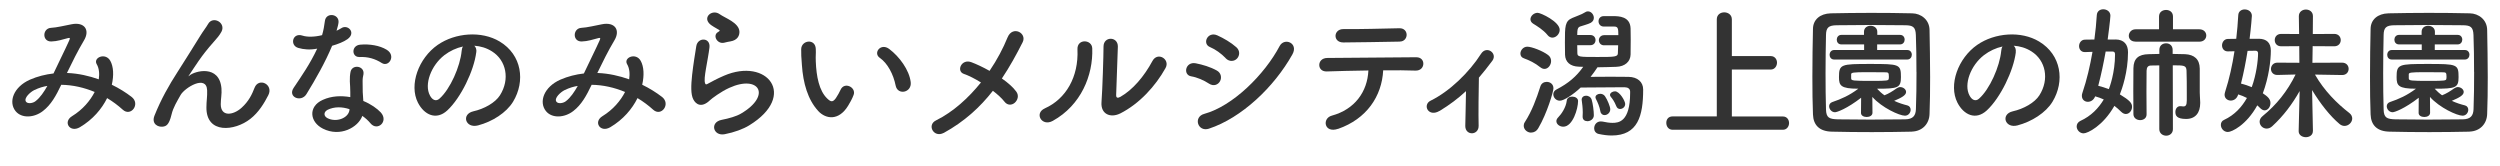 <?xml version="1.0" encoding="UTF-8"?>
<svg xmlns="http://www.w3.org/2000/svg" id="_レイヤー_1" width="135.36mm" height="9mm" viewBox="0 0 383.68 25.5">
  <defs>
    <style>.cls-1{fill:#333;}</style>
  </defs>
  <path class="cls-1" d="m10.39,11.2c1.65.07,3.28.44,4.77.97.13-.9.04-1.72-.31-2.31-.62-1.03,1.36-1.87,2.09-.51.48.88.55,2.2.22,3.65,1.14.55,2.18,1.21,3.04,1.87,1.39,1.08-.11,3.1-1.36,1.96-.73-.66-1.52-1.25-2.4-1.78-.81,1.65-2.2,3.3-4.18,4.47-1.54.9-2.64-.81-1.21-1.69,1.65-1.01,2.79-2.38,3.48-3.72-1.63-.68-3.37-1.08-5.13-1.1-.81,1.69-1.56,3.06-2.82,4.03-1.32,1.03-3.26,1.17-4.2,0-1.12-1.41-.31-3.7,2.22-4.82,1.17-.51,2.4-.81,3.61-.95.77-1.65,1.78-3.65,2.4-5.04.13-.31.2-.48-.13-.4-.86.22-1.69.51-2.6.53-1.45.04-1.39-2-.07-2.09.88-.04,2.22-.37,3.17-.55,2-.4,2.88.9,1.89,2.51-.92,1.54-1.8,3.32-2.6,4.97h.11Zm-5.17,2.64c-.57.29-1.61,1.21-1.23,1.76.26.37,1.06.24,1.45-.07.73-.55,1.32-1.45,1.83-2.35-.57.09-1.23.26-2.05.66Z"></path>
  <path class="cls-1" d="m31.68,16.46c0-1.01.15-1.63.11-2.62-.11-2.44-3.45-.37-4.07.73-.53.95-1.14,1.91-1.39,2.99-.4,1.69-.88,1.8-1.32,1.87-.77.11-1.8-.42-1.3-1.69.99-2.49,2.24-4.69,3.52-6.67,1.28-1.98,2.42-3.85,3.5-5.57.37-.62.97-1.39,1.21-1.83.73-1.3,2.77-.2,2.05,1.19-.18.31-.33.55-.51.77-.18.22-.4.46-.64.75-1.06,1.19-1.76,2.11-2.33,2.93-.57.81-1.01,1.52-1.5,2.24-.15.22-.09.18.07.04.79-.7,4.6-1.74,4.91,1.98.07.86-.11,1.61-.11,2.42,0,1.96,1.89,1.72,3.19.55,1.12-1.01,1.61-2.07,2-3.08.64-1.63,2.95-.51,2.11,1.14-.62,1.21-1.47,2.64-2.77,3.65-2.38,1.87-6.78,2.35-6.73-1.8Z"></path>
  <path class="cls-1" d="m45.78,7.35c-1.34-.37-.92-2.4.64-1.89.73.24,1.87.22,3.01-.07.22-.73.33-1.43.44-2.22.2-1.3,2.13-1.06,2.09.2-.02.33-.15.81-.31,1.34.26-.13.51-.24.7-.37.99-.7,2.38.66.97,1.67-.55.4-1.45.75-2.35,1.01-1.03,2.49-2.53,5.13-3.94,7.42-.81,1.32-2.93.46-1.96-.97,1.23-1.83,2.53-3.7,3.61-6.01-1.12.22-2.07.13-2.9-.11Zm3.78,12.39c-2.05-1.03-2.29-3.41-.02-4.42,1.36-.62,2.86-.66,4.22-.42v-.77c0-.55-.04-1.1-.07-1.65-.02-.44.02-1.06.11-1.47.26-1.21,2.2-.92,1.98.4-.07.33-.13.57-.13,1.03,0,.51,0,1.06.02,1.69.02.42.07.88.09,1.36,1.17.48,2.13,1.17,2.68,1.76,1.25,1.39-.53,2.95-1.58,1.67-.33-.4-.75-.79-1.25-1.14-.64,1.76-3.39,3.3-6.05,1.96Zm.7-2.88c-.59.31-.64.95.02,1.28,1.32.66,3.1.02,3.34-1.17.02-.07,0-.15.02-.22-1.12-.37-2.31-.42-3.39.11Zm4.91-8.12c-1.21.07-1.3-1.76.11-1.89,1.45-.13,2.99.13,4.05.77,1.5.9.35,2.73-.73,2.05-1.03-.66-2.16-.99-3.43-.92Z"></path>
  <path class="cls-1" d="m73.09,8.03c-.35,2.79-2.33,6.95-4.44,8.91-1.69,1.56-3.54.7-4.51-1.19-1.39-2.73.09-6.82,3.04-8.87,2.71-1.87,6.73-2.18,9.51-.51,3.41,2.05,3.96,6.09,2.05,9.24-1.03,1.69-3.19,3.06-5.37,3.63-1.94.51-2.62-1.72-.73-2.16,1.67-.37,3.37-1.32,4.09-2.46,1.56-2.46.97-5.35-1.21-6.73-.86-.55-1.78-.81-2.73-.88.24.22.37.57.31,1.01Zm-4.88.42c-2.05,1.58-3.15,4.51-2.22,6.21.33.64.9.97,1.45.48,1.65-1.45,3.19-4.95,3.41-7.33.02-.26.09-.51.2-.68-1.01.22-2,.68-2.84,1.32Z"></path>
  <path class="cls-1" d="m91.79,11.2c1.65.07,3.28.44,4.77.97.13-.9.04-1.72-.31-2.31-.62-1.03,1.36-1.87,2.09-.51.48.88.55,2.2.22,3.65,1.14.55,2.18,1.21,3.04,1.87,1.39,1.08-.11,3.1-1.36,1.96-.73-.66-1.52-1.25-2.4-1.78-.81,1.65-2.2,3.3-4.18,4.47-1.54.9-2.64-.81-1.21-1.69,1.65-1.01,2.79-2.38,3.48-3.72-1.63-.68-3.37-1.08-5.13-1.1-.81,1.69-1.56,3.06-2.82,4.03-1.32,1.03-3.26,1.17-4.2,0-1.12-1.41-.31-3.7,2.22-4.82,1.17-.51,2.4-.81,3.61-.95.77-1.65,1.78-3.65,2.4-5.04.13-.31.2-.48-.13-.4-.86.22-1.69.51-2.6.53-1.45.04-1.39-2-.07-2.09.88-.04,2.22-.37,3.17-.55,2-.4,2.88.9,1.89,2.51-.92,1.54-1.8,3.32-2.6,4.97h.11Zm-5.17,2.64c-.57.29-1.61,1.21-1.23,1.76.26.37,1.06.24,1.45-.07.73-.55,1.32-1.45,1.83-2.35-.57.09-1.23.26-2.05.66Z"></path>
  <path class="cls-1" d="m111.23,20.59c-1.78.35-2.35-1.83-.48-2.2,1.14-.22,2.27-.55,2.95-.95,2.42-1.41,3.08-2.93,2.62-3.81-.46-.88-2.07-1.21-4.4-.15-1.3.59-2.68,1.63-2.95,1.89-1.3,1.25-2.18.64-2.57-.13-.4-.77-.35-2.13-.18-3.74.18-1.61.46-3.3.64-4.42.22-1.41,2.22-1.36,2.02.22-.11.92-.35,2.16-.53,3.21-.18,1.08-.29,1.89-.13,2.29.07.18.18.18.37.07.44-.24,1.47-.81,2.51-1.25,6.65-2.88,11.33,3.06,3.89,7.61-.92.57-2.31,1.08-3.76,1.36Zm-.09-14.04c-1.06.26-1.85-1.14-.92-1.65.11-.07.33-.18.18-.29-.46-.29-1.21-.64-1.56-1.03-.95-1.03.51-2.2,1.61-1.41.4.29,1.14.62,1.78,1.03s1.21.95,1.25,1.61c.04.64-.29,1.36-1.39,1.54-.29.04-.59.11-.95.2Z"></path>
  <path class="cls-1" d="m125.56,17.01c-1.58-1.72-2.31-4.27-2.49-7.04-.09-1.25-.13-1.65-.11-2.44.04-1.39,2.18-1.67,2.24-.02.04.86-.04.9,0,1.91.09,2.31.51,4.49,1.74,5.68.57.55.86.62,1.34-.04.26-.37.57-.95.73-1.3.59-1.28,2.42-.35,2,.79-.22.62-.62,1.3-.86,1.69-1.41,2.29-3.37,2.09-4.6.77Zm11.9-3.87c-.35-1.76-1.25-3.45-2.44-4.27-1.06-.73.13-2.35,1.45-1.36,1.56,1.17,3.08,3.23,3.3,5.1.18,1.61-2,2.05-2.31.53Z"></path>
  <path class="cls-1" d="m144.83,20.39c-1.52.81-2.62-1.21-1.19-1.91,2.66-1.32,4.99-3.45,6.91-5.83-.92-.57-1.87-1.06-2.64-1.32-1.19-.42-.35-2.38,1.19-1.78.77.29,1.76.75,2.77,1.32,1.17-1.72,2.09-3.48,2.77-5.15.77-1.85,3.01-.66,2.31.75-.95,1.89-1.98,3.76-3.19,5.57.92.64,1.72,1.34,2.2,2,.48.64.2,1.36-.24,1.74-.44.37-1.1.42-1.56-.18-.4-.51-1.03-1.1-1.78-1.67-1.96,2.51-4.38,4.73-7.55,6.47Z"></path>
  <path class="cls-1" d="m160.34,16.63c3.26-1.45,5.21-4.84,5.02-9.04-.09-1.69,2.22-1.58,2.27-.18.15,4.16-1.74,8.74-6.05,11.13-1.69.95-2.9-1.17-1.23-1.91Zm11.55.79c-1.43.7-2.99.13-2.84-1.76.15-1.98.31-7.22.31-8.52,0-1.61,2.22-1.58,2.2,0-.02.86-.24,6.67-.26,7.42-.02.48.24.53.66.29,1.89-1.08,3.63-3.12,4.91-5.5.79-1.47,2.77-.26,2,1.1-1.52,2.73-3.98,5.46-6.97,6.97Z"></path>
  <path class="cls-1" d="m185.55,12.83c-.81-.53-1.83-.97-2.73-1.12-1.32-.22-.9-2.31.7-2,1.03.2,2.22.55,3.21,1.1.7.37.79,1.14.51,1.65-.29.53-.97.84-1.69.37Zm0,6.91c-1.74.57-2.46-1.8-.73-2.27,4.38-1.19,9.26-6.03,11.57-10.41.73-1.36,2.93-.46,1.96,1.28-2.82,5.04-7.81,9.75-12.81,11.4Zm2.55-10.83c-.68-.7-1.56-1.34-2.4-1.69-1.25-.51-.37-2.46,1.12-1.8.97.44,2.09,1.08,2.93,1.83.59.53.51,1.28.11,1.72-.4.44-1.17.57-1.76-.04Z"></path>
  <path class="cls-1" d="m205.37,19.76c-2.16.75-2.51-1.61-.97-2.02,3.5-.95,5.46-3.65,5.61-6.93-2.44.02-4.86.11-6.4.15-.75.02-1.14-.46-1.14-.99s.4-1.08,1.25-1.08c3.12-.04,10.06-.09,13.64-.11.77,0,1.12.53,1.08,1.06-.04.53-.44,1.01-1.21.99-1.21-.04-3.01-.07-4.95-.04-.2,3.98-2.55,7.46-6.91,8.98Zm9.48-13.38c-3.04.04-6.34.13-8.69.13-1.65,0-1.54-2.07.02-2.05,2.77.02,5.7-.07,8.58-.13.77-.02,1.12.51,1.12,1.01s-.37,1.03-1.03,1.03Z"></path>
  <path class="cls-1" d="m220.93,17.01c-.79.48-1.47.33-1.8-.13-.31-.44-.22-1.12.42-1.43,2.93-1.43,5.94-4.36,7.75-7.2.84-1.32,2.57-.09,1.74,1.06-.7.95-1.39,1.8-2.07,2.6-.04,1.69-.09,5.79-.04,7.37.02.73-.46,1.14-.99,1.17-.53.02-1.06-.35-1.06-1.12.02-1.19.09-3.52.11-5.35-1.21,1.12-2.49,2.09-4.05,3.04Z"></path>
  <path class="cls-1" d="m236.42,10.34c-.86-.7-1.74-1.1-2.53-1.39-.4-.13-.55-.42-.55-.73,0-.51.44-1.06,1.06-1.06.66,0,2.35.64,3.19,1.28.33.24.46.59.46.92,0,.62-.46,1.21-1.01,1.21-.2,0-.42-.07-.62-.24Zm-1.43,10.01c-.59,0-1.14-.46-1.14-1.06,0-.18.04-.37.18-.57,1.08-1.69,1.76-3.54,2.38-5.48.15-.46.55-.68.97-.68.53,0,1.03.35,1.03.99,0,.48-.97,3.81-2.31,6.09-.29.51-.7.7-1.1.7Zm2.53-14.96c-.68-.84-1.69-1.43-2.22-1.76-.29-.18-.42-.44-.42-.68,0-.48.51-.99,1.1-.99.48,0,3.39,1.36,3.39,2.62,0,.62-.55,1.19-1.12,1.19-.24,0-.51-.11-.73-.37Zm8.67,1.56c-.53,0-.81-.4-.81-.79,0-.37.29-.77.81-.77h2.18c0-.99-.04-1.32-.62-1.32h-1.61c-.53,0-.81-.4-.81-.81,0-.4.26-.79.81-.79h1.43c.88,0,2.62.04,2.68,1.89.02.57.02,1.12.02,1.69,0,.77,0,1.54-.02,2.31-.02,1.08-.86,1.85-2.2,1.89-.84.02-1.87.07-2.88.07-.33.51-.68.99-1.06,1.47.97-.02,2.05-.02,3.08-.02s2,0,2.75.02c1.36.02,2.24.77,2.24,1.94,0,4.05-.81,7.06-4.84,7.06-.64,0-1.3-.09-2-.24-.46-.11-.68-.48-.68-.86,0-.53.37-1.06,1.01-1.06.09,0,.18,0,.26.02.59.13,1.1.2,1.54.2.92,0,2.71-.13,2.71-4.6v-.2c0-.44-.37-.66-.81-.66h-1.1c-1.76,0-4.18.02-5.68.04-1.06,1.01-2.57,2.02-3.19,2.02s-1.01-.51-1.01-.99c0-.29.15-.55.48-.73,1.87-.97,3.06-2,4.11-3.48-.24,0-.44-.02-.66-.02-1.36-.04-2.09-.73-2.13-1.83-.02-.55-.02-1.21-.02-1.87,0-2.51,0-3.3,1.14-3.78.48-.22,1.52-.57,1.85-.81.18-.13.37-.2.55-.2.51,0,.9.51.9.99,0,.29-.13.57-.48.77-.4.22-1.3.44-1.65.57-.26.09-.37.33-.4.73,0,.18-.02.37-.02.57h2.02c.53,0,.79.4.79.77,0,.4-.26.79-.79.79h-2.02c0,.42.02.81.02,1.19,0,.62.26.62,3.12.62,2.62,0,3.1-.02,3.1-.59.02-.4.04-.81.04-1.21h-2.18Zm-7.33,11.64c0-.2.09-.4.31-.62.46-.46,1.17-1.5,1.28-2.51.04-.44.44-.64.84-.64.44,0,.9.24.9.68,0,1.17-.81,3.94-2.27,3.94-.55,0-1.06-.37-1.06-.86Zm4.73,0c-.37,0-.7-.22-.7-.66v-.11c.02-.18.02-.37.02-.57,0-.66-.09-1.41-.15-1.8,0-.04-.02-.11-.02-.15,0-.4.33-.62.68-.62s.73.2.86.62c.18.59.33,1.74.33,2.38,0,.59-.53.92-1.01.92Zm2.02-1.52c-.11-.68-.42-1.39-.68-1.89-.04-.09-.07-.18-.07-.26,0-.31.35-.53.73-.53.26,0,.55.11.73.37.37.53.81,1.61.81,2,0,.55-.46.9-.88.9-.29,0-.57-.18-.64-.59Zm3.01-.35c-.22,0-.46-.13-.57-.44-.26-.68-.62-1.17-.81-1.39-.11-.11-.15-.24-.15-.33,0-.31.4-.55.77-.55.7,0,1.56,1.47,1.56,1.94s-.4.77-.79.77Z"></path>
  <path class="cls-1" d="m256.7,19.91c-.64,0-.97-.53-.97-1.06s.31-.99.97-.99h6.78V2.97c0-.73.57-1.08,1.14-1.08s1.17.35,1.17,1.08v5.63h5.96c.64,0,.97.51.97,1.01s-.33,1.06-.97,1.06h-5.96v7.2h7.83c.64,0,.95.51.95,1.01s-.33,1.03-.95,1.03h-16.92Z"></path>
  <path class="cls-1" d="m293.42,20.2c-1.94.04-4.03.07-6.12.07s-4.18-.02-6.16-.07c-1.92-.04-2.84-1.01-2.9-2.64-.07-1.65-.09-3.7-.09-5.79,0-2.55.04-5.19.09-7.35.02-1.41,1.08-2.33,2.73-2.38,1.92-.04,4-.07,6.14-.07s4.29.02,6.36.07c1.34.02,2.64.97,2.66,2.55.04,2.24.09,4.8.09,7.24,0,2.02-.02,3.98-.09,5.65-.04,1.54-1.12,2.66-2.71,2.71Zm.7-9.18c0-1.98-.02-3.94-.09-5.65-.04-1.25-.48-1.47-1.56-1.5-1.65-.02-3.54-.04-5.39-.04s-3.67.02-5.21.04c-1.25.02-1.61.37-1.63,1.5-.04,1.78-.07,3.83-.07,5.83s.02,3.96.07,5.61c.04,1.25.48,1.47,1.85,1.5,1.52.02,3.19.04,4.95.04s3.56-.02,5.35-.04c1.23-.02,1.61-.59,1.65-1.56.07-1.76.09-3.74.09-5.72Zm-8.47,3.96c-2.22,1.72-3.74,2.24-4.03,2.24-.53,0-.9-.48-.9-.92,0-.26.15-.53.48-.64,1.36-.46,2.62-1.01,4-2.05-2.71,0-2.97-.48-2.97-1.78,0-1.98.31-2.02,4.8-2.02s4.71.04,4.71,2.02c0,1.65-.46,1.78-3.67,1.78.35.37.73.73,1.14,1.01.66-.26,1.19-.59,1.89-1.08.18-.11.35-.18.53-.18.46,0,.9.35.9.75,0,.48-.64.86-1.83,1.36.7.33,1.41.55,2.02.7.35.09.51.37.51.68,0,.42-.33.9-.88.9-.84,0-3.54-1.23-5-2.88l.02,2.44c0,.42-.44.64-.88.64s-.88-.2-.88-.62v-.02l.02-2.35Zm-4.16-5.85c-.46,0-.7-.35-.7-.73,0-.35.24-.73.7-.73h4.6v-.86h-3.5c-.46,0-.7-.35-.7-.73,0-.35.24-.73.7-.73h3.48v-.48c0-.62.51-.92,1.01-.92s1.03.31,1.03.92v.48h3.5c.46,0,.7.35.7.73,0,.35-.24.73-.7.73h-3.52v.86h4.62c.46,0,.7.35.7.73,0,.35-.24.73-.7.73h-11.22Zm2.62,2.93c0,.31.31.35,3.1.35,2.53,0,2.62-.04,2.66-.35.02-.07.02-.2.02-.33,0-.62-.11-.64-.64-.64-.68-.02-1.69-.02-2.66-.02-2.24,0-2.46.07-2.49.31v.68Z"></path>
  <path class="cls-1" d="m309.37,8.03c-.35,2.79-2.33,6.95-4.45,8.91-1.69,1.56-3.54.7-4.51-1.19-1.39-2.73.09-6.82,3.04-8.87,2.71-1.87,6.73-2.18,9.5-.51,3.41,2.05,3.96,6.09,2.05,9.24-1.03,1.69-3.19,3.06-5.37,3.63-1.94.51-2.62-1.72-.73-2.16,1.67-.37,3.37-1.32,4.09-2.46,1.56-2.46.97-5.35-1.21-6.73-.86-.55-1.78-.81-2.73-.88.24.22.37.57.31,1.01Zm-4.88.42c-2.05,1.58-3.15,4.51-2.22,6.21.33.64.9.97,1.45.48,1.65-1.45,3.19-4.95,3.41-7.33.02-.26.09-.51.2-.68-1.01.22-2,.68-2.84,1.32Z"></path>
  <path class="cls-1" d="m324.68,6.05c1.3.02,1.91.77,1.91,1.96,0,3.08-.92,5.63-1.25,6.47,1.52.92,1.87,1.34,1.87,1.91s-.42,1.1-.95,1.1c-.24,0-.48-.11-.73-.35-.33-.33-.66-.62-1.03-.9-1.76,3.1-4.12,4.22-4.73,4.22s-1.06-.55-1.06-1.06c0-.33.18-.66.55-.84,1.69-.77,2.82-1.98,3.61-3.3-.42-.2-.86-.35-1.32-.48-.22.57-.68.84-1.12.84-.48,0-.92-.33-.92-.92,0-.13.02-.31.09-.48.68-2,1.17-4.14,1.54-6.27l-1.14.04h-.04c-.59,0-.88-.46-.88-.92s.31-.97.88-.99c.48,0,.97-.02,1.47-.02.18-1.28.29-2.53.37-3.74.04-.62.51-.9.99-.9.55,0,1.1.35,1.1.99,0,.44-.37,3.32-.42,3.65h1.21Zm-1.52,1.85c-.31,1.74-.68,3.52-1.14,5.26.53.13,1.08.31,1.63.51.11-.29.95-2.49.95-5.37,0-.33-.2-.4-.42-.4h-1.01Zm4.58-1.52c-.7,0-1.03-.44-1.03-.9s.37-.99,1.03-.99h3.61v-1.96c0-.68.53-1.01,1.08-1.01s1.06.33,1.06,1.01v1.96h4.05c.7,0,1.06.48,1.06.95s-.35.95-1.06.95h-9.79Zm3.63,3.65c-.42,0-.81.02-1.23.02-.48,0-.68.26-.7.79-.02.9-.02,2.02-.02,3.21s0,2.38.02,3.48v.02c0,.59-.48.88-.99.88s-1.01-.31-1.03-.9c0-1.19-.02-2.38-.02-3.56s.02-2.38.02-3.5c.02-1.5.79-2.13,2.33-2.16.53,0,1.08-.04,1.65-.04v-.62c0-.68.51-1.01,1.03-1.01s1.01.33,1.01,1.01v.62c.66,0,1.3.02,1.92.04,1.39.07,2.22.77,2.24,2.2v3.65c0,.35.04.77.07,1.54v.11c0,1.45-.7,2.44-2.16,2.44s-1.65-.53-1.65-1.08c0-.44.26-.88.73-.88h.09c.15.02.26.04.4.04.33,0,.53-.15.53-.92v-1.17c0-1.01,0-2.46-.04-3.41-.04-.81-.4-.81-2.11-.81l.02,9.79c0,.68-.53,1.01-1.03,1.01s-1.06-.33-1.06-1.01v-9.79Z"></path>
  <path class="cls-1" d="m346.66,5.94c1.23.02,1.85.64,1.85,1.83,0,1.5-.31,4.09-1.23,6.54.79.53,1.17.9,1.17,1.5s-.4,1.12-.9,1.12c-.2,0-.44-.11-.66-.33-.15-.15-.31-.31-.46-.44-1.67,3.04-3.92,4.09-4.51,4.09-.66,0-1.08-.57-1.08-1.08,0-.31.13-.62.48-.77,1.63-.75,2.75-2,3.52-3.37-.42-.22-.86-.4-1.34-.55-.18.66-.68.95-1.14.95s-.95-.31-.95-.9c0-.13.04-.29.09-.46.64-1.98,1.1-4.09,1.43-6.21l-.99.02h-.04c-.59,0-.88-.46-.88-.92s.31-.97.88-.99c.42,0,.86-.02,1.3-.02.15-1.23.24-2.44.31-3.61.02-.62.51-.9.99-.9.55,0,1.1.35,1.1.99,0,.09-.13,1.83-.35,3.52h1.43Zm-.11,2.24c0-.33-.2-.4-.42-.4-.35,0-.75.02-1.19.02-.26,1.65-.59,3.34-1.01,5.02.55.13,1.1.33,1.65.55.7-1.91.97-4.11.97-5.19Zm8.41,11.95c0,.62-.55.92-1.08.92s-1.1-.31-1.1-.92v-.02l.15-6.14c-1.1,1.96-2.49,3.83-4.22,5.41-.26.24-.57.35-.84.35-.59,0-1.08-.48-1.08-1.06,0-.29.13-.59.46-.86,2.11-1.72,3.78-3.78,5.06-6.38l-2.79.07h-.02c-.64,0-.97-.46-.97-.92s.33-.97.99-.97l3.37.02-.02-2.55-2.77.02c-.66,0-.99-.46-.99-.95s.33-.95.99-.95l2.75.02-.04-2.73v-.02c0-.66.55-1.01,1.08-1.01s1.08.33,1.08,1.01v.02l-.02,2.73,3.3-.02c.66,0,.99.48.99.95s-.33.95-.99.95l-3.32-.02-.04,2.55,4.55-.02c.68,0,1.01.48,1.01.95s-.33.95-.99.95h-.02l-4.16-.07c1.43,2.49,3.37,4.42,5.28,5.9.31.24.44.55.44.84,0,.59-.55,1.14-1.19,1.14-.24,0-.51-.09-.75-.29-1.47-1.23-2.97-3.15-4.22-5.21l.13,6.29v.02Z"></path>
  <path class="cls-1" d="m379,20.2c-1.94.04-4.03.07-6.12.07s-4.18-.02-6.16-.07c-1.92-.04-2.84-1.01-2.9-2.64-.07-1.65-.09-3.7-.09-5.79,0-2.55.04-5.19.09-7.35.02-1.41,1.08-2.33,2.73-2.38,1.92-.04,4-.07,6.14-.07s4.29.02,6.36.07c1.34.02,2.64.97,2.66,2.55.04,2.24.09,4.8.09,7.24,0,2.02-.02,3.98-.09,5.65-.04,1.54-1.12,2.66-2.71,2.71Zm.7-9.18c0-1.98-.02-3.94-.09-5.65-.04-1.25-.48-1.47-1.56-1.5-1.65-.02-3.54-.04-5.39-.04s-3.67.02-5.21.04c-1.25.02-1.61.37-1.63,1.5-.04,1.78-.07,3.83-.07,5.83s.02,3.96.07,5.61c.04,1.25.48,1.47,1.85,1.5,1.52.02,3.19.04,4.95.04s3.56-.02,5.35-.04c1.23-.02,1.61-.59,1.65-1.56.07-1.76.09-3.74.09-5.72Zm-8.47,3.96c-2.22,1.72-3.74,2.24-4.03,2.24-.53,0-.9-.48-.9-.92,0-.26.15-.53.48-.64,1.36-.46,2.62-1.01,4-2.05-2.71,0-2.97-.48-2.97-1.78,0-1.98.31-2.02,4.8-2.02s4.71.04,4.71,2.02c0,1.65-.46,1.78-3.67,1.78.35.37.73.73,1.14,1.01.66-.26,1.19-.59,1.89-1.08.18-.11.35-.18.53-.18.46,0,.9.35.9.75,0,.48-.64.86-1.83,1.36.7.33,1.41.55,2.02.7.35.09.51.37.51.68,0,.42-.33.9-.88.9-.84,0-3.54-1.23-5-2.88l.02,2.44c0,.42-.44.64-.88.64s-.88-.2-.88-.62v-.02l.02-2.35Zm-4.16-5.85c-.46,0-.7-.35-.7-.73,0-.35.24-.73.7-.73h4.6v-.86h-3.5c-.46,0-.7-.35-.7-.73,0-.35.24-.73.7-.73h3.48v-.48c0-.62.51-.92,1.01-.92s1.03.31,1.03.92v.48h3.5c.46,0,.7.35.7.73,0,.35-.24.73-.7.73h-3.52v.86h4.62c.46,0,.7.35.7.73,0,.35-.24.73-.7.73h-11.22Zm2.62,2.93c0,.31.31.35,3.1.35,2.53,0,2.62-.04,2.66-.35.02-.07.02-.2.02-.33,0-.62-.11-.64-.64-.64-.68-.02-1.69-.02-2.66-.02-2.24,0-2.46.07-2.49.31v.68Z"></path>
</svg>
